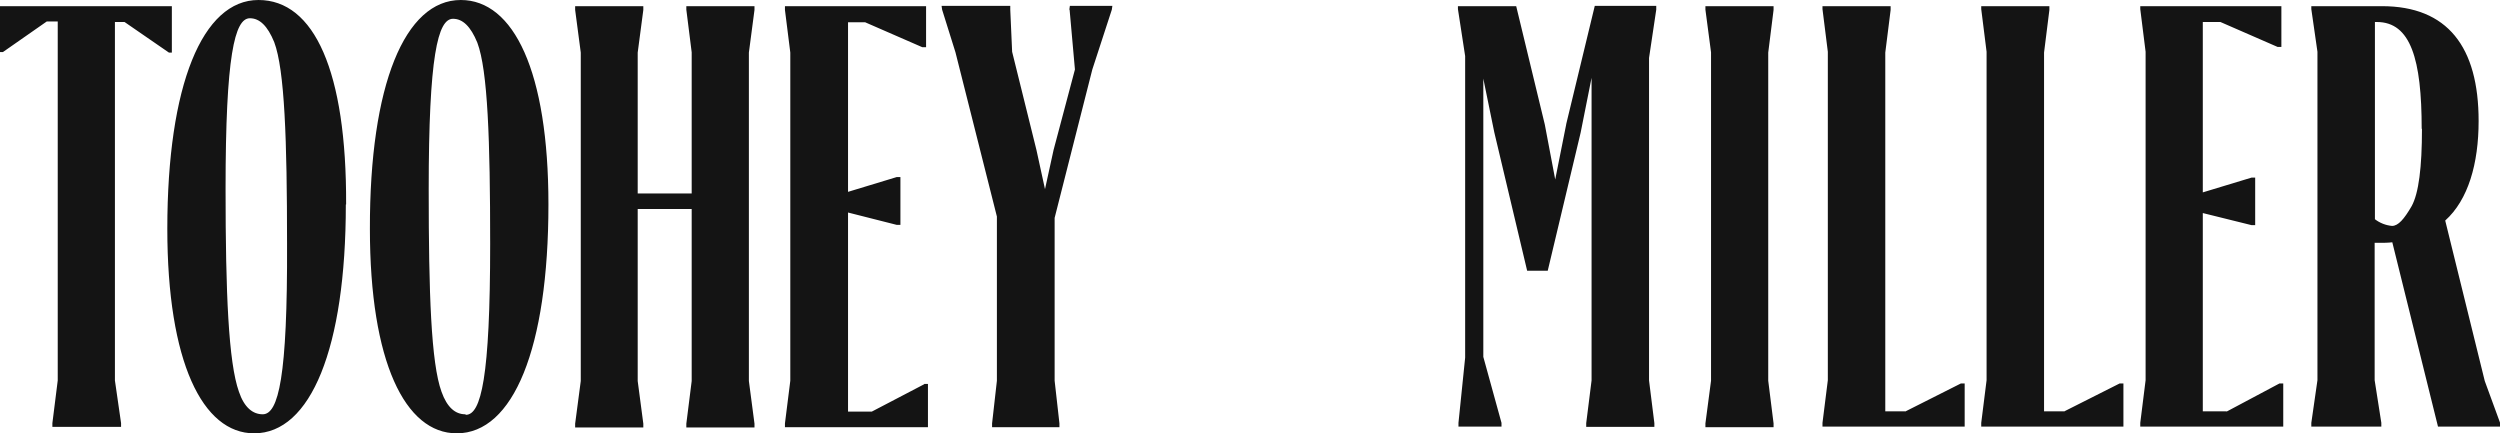 <svg width="150" height="26" viewBox="0 0 150 26" fill="none" xmlns="http://www.w3.org/2000/svg">
<path d="M55.452 23.038H55.677V25.63H47.097V25.404L47.418 22.845V3.155L47.097 0.596V0.37H55.565V2.833H55.34L51.908 1.336H50.882V11.511L53.8 10.625H54.025V13.491H53.8L50.882 12.751V24.696H52.309L55.452 23.054V23.038ZM64.176 0.58L64.496 4.17L63.214 8.999L62.7 11.35L62.187 8.999L60.728 3.107L60.616 0.58V0.354H56.495L56.527 0.58L57.328 3.139L59.814 12.992V22.845L59.525 25.404V25.63H63.566V25.404L63.278 22.845V13.072L65.539 4.17L66.709 0.58L66.742 0.354H64.192L64.16 0.58H64.176ZM41.18 0.58L41.501 3.139V11.607H38.262V3.155L38.599 0.596V0.37H34.509V0.596L34.846 3.155V22.861L34.509 25.42V25.646H38.599V25.42L38.262 22.861V12.541H41.501V22.861L41.18 25.42V25.646H45.269V25.42L44.933 22.861V3.155L45.269 0.596V0.37H41.18V0.596V0.58ZM32.906 12.268C32.906 20.913 30.789 26 27.405 26C24.311 26 22.194 21.718 22.194 13.732C22.178 5.087 24.294 0 27.646 0C30.821 0 32.906 4.282 32.906 12.268ZM29.41 14.65C29.41 8.42 29.266 4.218 28.64 2.56C28.239 1.578 27.758 1.127 27.181 1.127C26.267 1.127 25.722 3.365 25.722 11.382C25.722 17.612 25.866 21.782 26.491 23.505C26.828 24.454 27.325 24.857 27.919 24.857L27.951 24.889C28.865 24.889 29.41 22.651 29.41 14.634V14.65ZM7.473 1.32L10.135 3.155H10.311V0.37H0V3.123H0.176L2.806 1.288H3.464V22.828L3.143 25.388V25.614H7.264V25.388L6.895 22.828V1.32H7.473ZM20.75 12.268C20.75 20.913 18.634 26 15.25 26C12.155 26 10.039 21.718 10.039 13.732C10.039 5.087 12.155 0 15.507 0C18.858 0 20.799 4.282 20.767 12.268H20.75ZM17.223 14.618C17.223 8.388 17.078 4.186 16.453 2.528C16.052 1.546 15.571 1.095 14.994 1.095C14.079 1.095 13.534 3.333 13.534 11.35C13.534 17.58 13.711 21.75 14.336 23.505C14.657 24.454 15.17 24.857 15.763 24.857C16.709 24.857 17.255 22.619 17.223 14.602V14.618ZM114.32 24.68H113.117V3.155L113.438 0.596V0.37H109.349V0.547L109.67 3.107V22.812L109.349 25.372V25.598H117.88V23.006H117.656L114.304 24.696L114.32 24.68ZM150 25.34V25.598H146.28L143.538 14.537C143.281 14.57 142.992 14.57 142.736 14.57H142.479V22.812L142.88 25.372V25.598H138.679V25.372L139.047 22.812V3.107L138.679 0.547V0.37H142.912C146.857 0.37 148.717 2.817 148.717 7.261C148.717 9.82 148.092 11.994 146.713 13.233L149.086 22.861L150 25.356V25.34ZM145.301 7.728C145.301 3.558 144.644 1.32 142.607 1.32H142.495V13.153C142.784 13.378 143.153 13.523 143.521 13.555C143.89 13.555 144.243 13.153 144.692 12.38C145.125 11.607 145.318 10.03 145.318 7.728H145.301ZM133.595 24.68H132.168V12.783L135.087 13.507H135.311V10.658H135.087L132.168 11.543V1.32H133.226L136.658 2.817H136.883V0.37H128.416V0.547L128.736 3.107V22.812L128.416 25.372V25.598H136.995V23.006H136.77L133.595 24.696V24.68ZM93.971 7.47L93.313 10.77L92.688 7.47L90.972 0.37H87.476V0.547L87.909 3.365V21.46L87.508 25.372V25.598H90.09V25.372L88.999 21.412V4.717L89.657 7.937L91.629 16.244H92.864L94.836 7.969L95.494 4.669V22.828L95.173 25.388V25.614H99.262V25.388L98.942 22.828V3.477L99.375 0.58V0.354H95.686L93.971 7.454V7.47ZM123.845 24.68H122.643V3.155L122.963 0.596V0.37H118.874V0.547L119.195 3.107V22.812L118.874 25.372V25.598H127.405V23.006H127.181L123.829 24.696L123.845 24.68ZM102.325 0.58L102.662 3.139V22.845L102.325 25.404V25.63H106.414V25.404L106.094 22.845V3.155L106.414 0.596V0.37H102.325V0.596V0.58Z" fill="#141414"/>
</svg>

